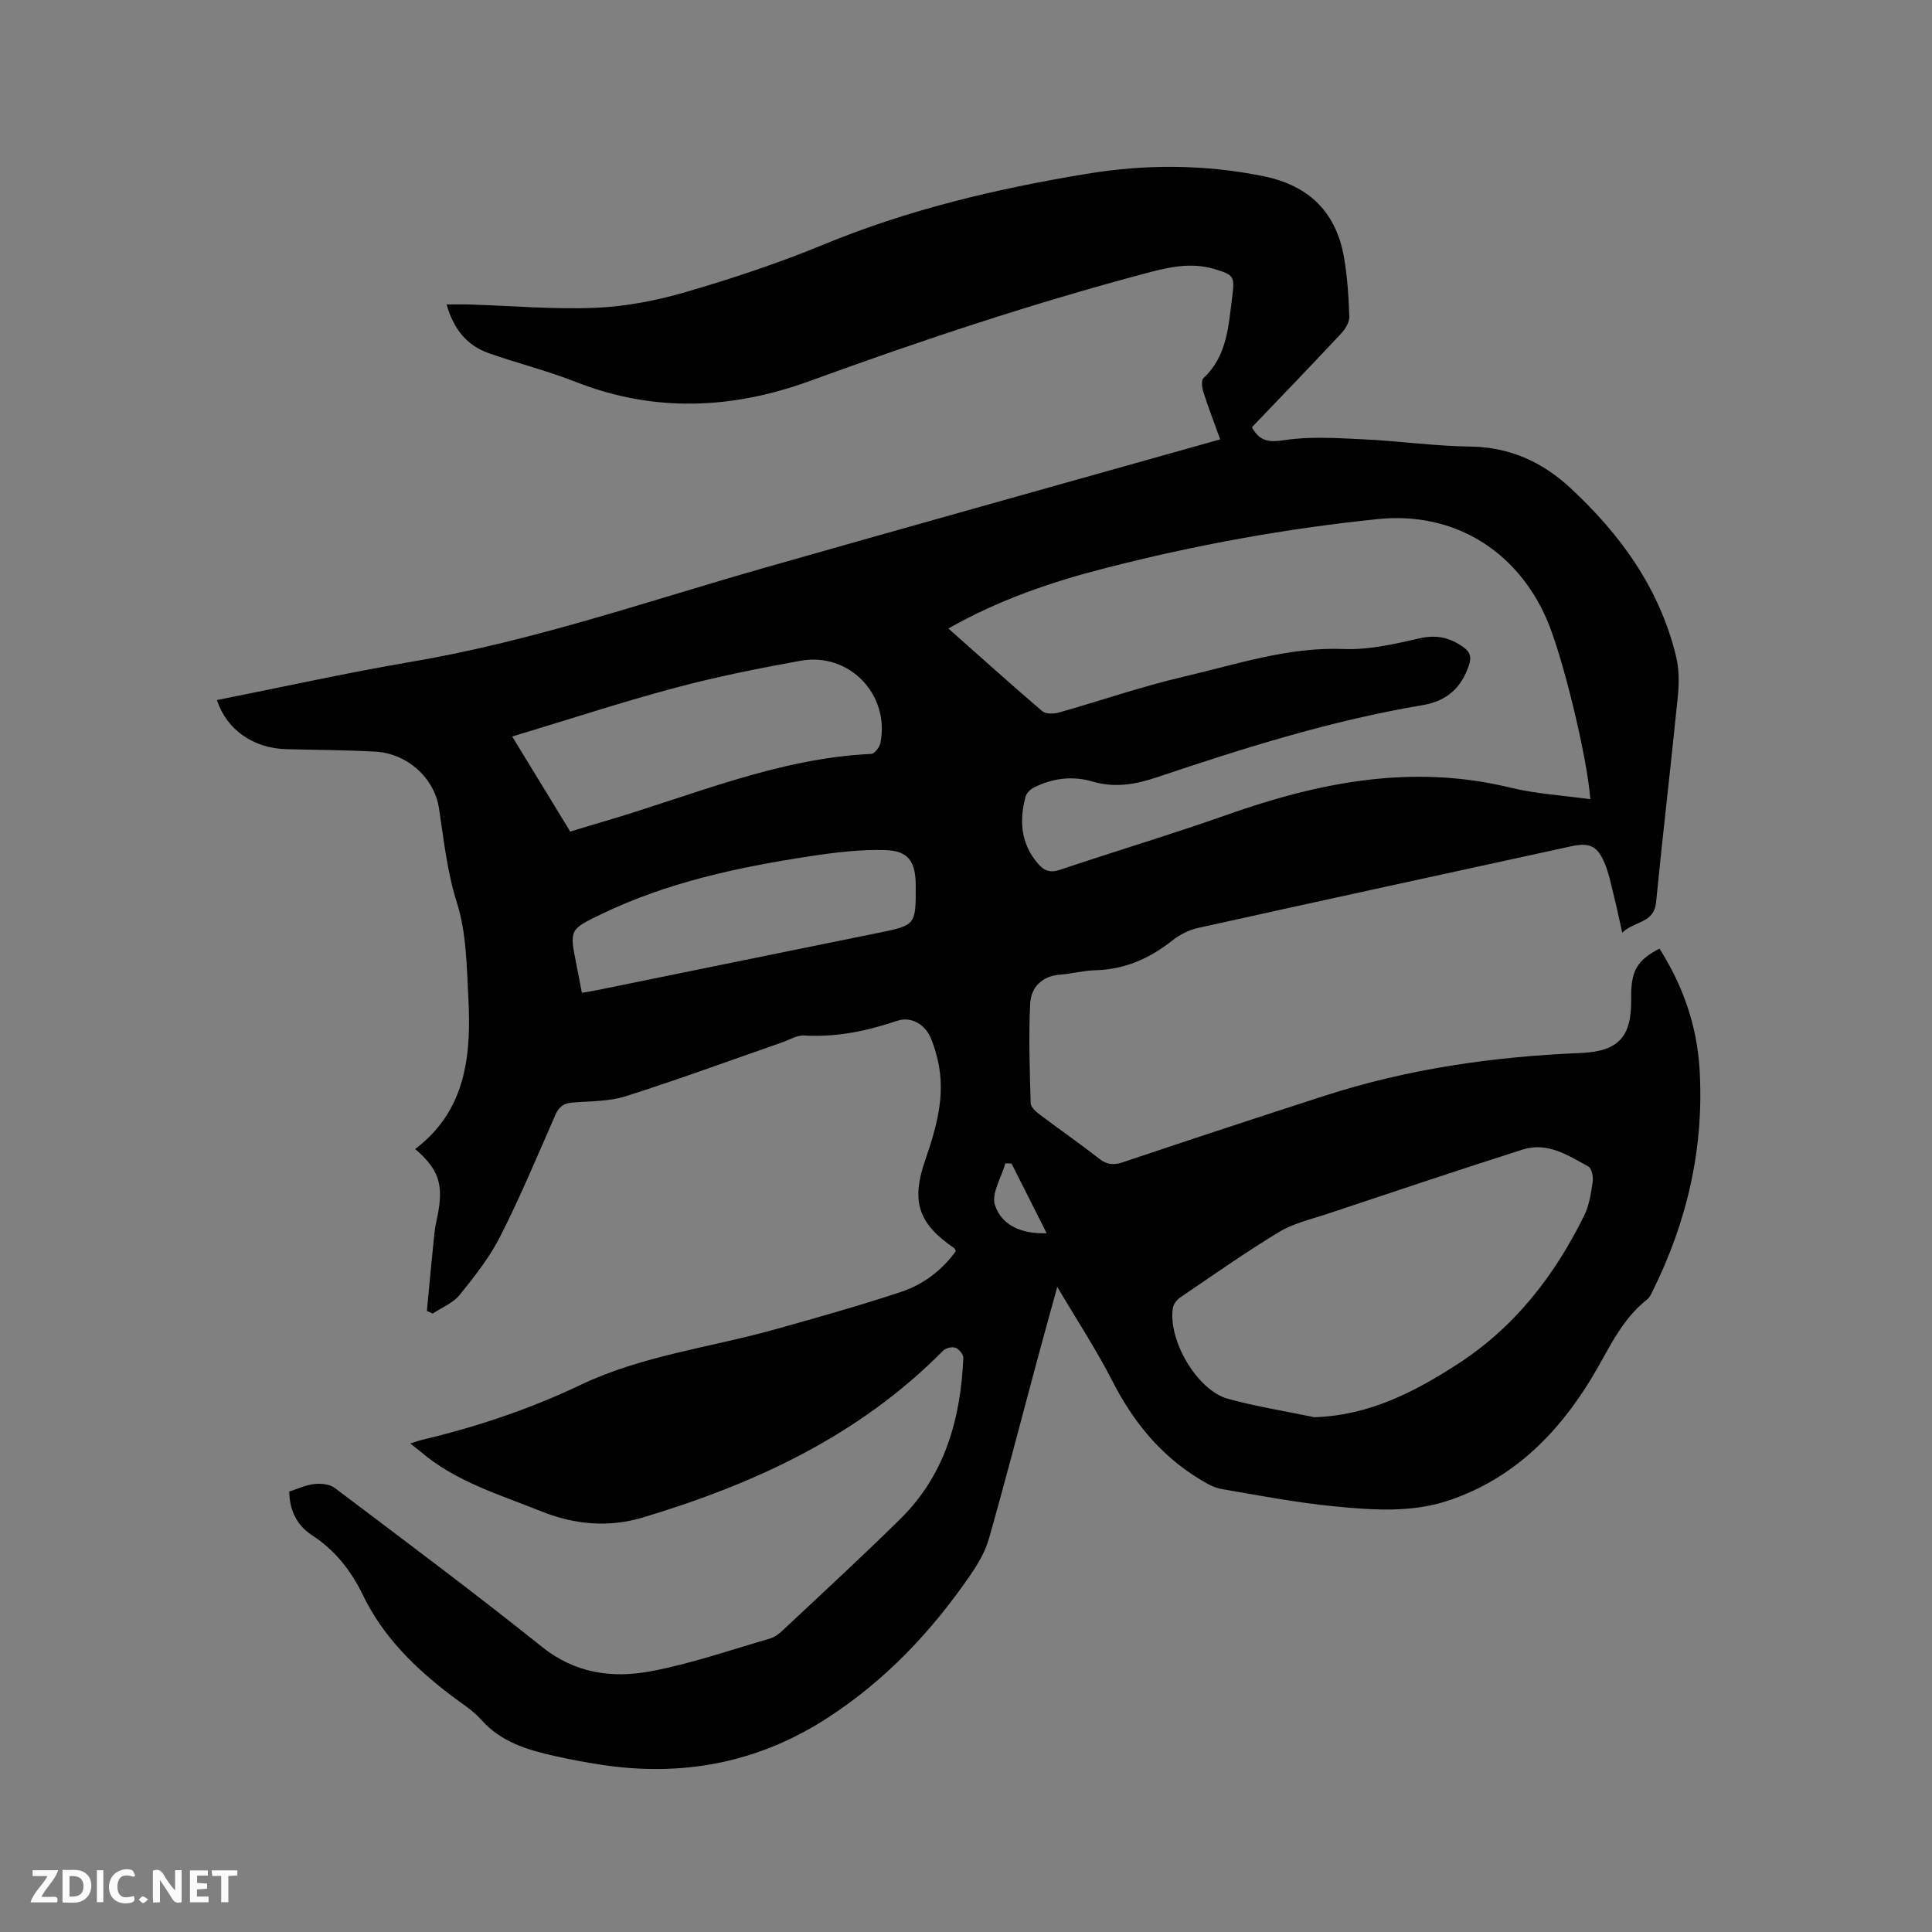 <svg enable-background="new 0 0 400 400" viewBox="0 0 400 400" xmlns="http://www.w3.org/2000/svg"><rect x="0" y="0" width="400" height="400" fill="#808080" stroke="none"/><path d="m84.93 298.86c1.17-.37 1.75-.59 2.35-.73 11.37-2.69 22.39-6.39 32.94-11.41 12.77-6.08 26.8-7.72 40.22-11.48 8.76-2.45 17.52-4.92 26.15-7.78 4.56-1.51 8.41-4.44 11.29-8.4-.1-.24-.13-.51-.28-.61-7.43-5.1-9.02-9.59-6.06-18.21 2.33-6.78 4.31-13.56 2.6-20.81-.36-1.54-.82-3.08-1.44-4.53-1.2-2.83-4.07-4.53-6.96-3.55-6.29 2.13-12.62 3.43-19.3 3.04-1.47-.08-3 .9-4.49 1.42-10.78 3.75-21.51 7.69-32.38 11.15-3.46 1.1-7.32 1.01-11.01 1.31-1.78.14-2.81.81-3.55 2.5-3.7 8.44-7.26 16.95-11.41 25.16-2.21 4.37-5.34 8.34-8.44 12.18-1.36 1.68-3.69 2.59-5.57 3.85-.4-.18-.81-.36-1.21-.54.52-5.42 1.01-10.84 1.58-16.25.15-1.47.55-2.91.8-4.37 1-5.85-.1-8.84-4.8-12.91 10.55-7.98 11.63-19.4 11.01-31.24-.35-6.65-.4-13.57-2.38-19.79-2.05-6.46-2.69-12.95-3.7-19.5-.99-6.41-6.67-11.38-13.17-11.74-6.13-.34-12.28-.35-18.42-.51-6.88-.18-12.37-4.02-14.39-10.17 13.52-2.68 26.96-5.66 40.52-7.97 24.94-4.24 48.76-12.55 72.97-19.45 30.85-8.79 61.74-17.41 92.62-26.1.4-.11.8-.23 1.61-.45-1.21-3.34-2.44-6.55-3.49-9.82-.29-.89-.46-2.41.03-2.87 4.99-4.66 5.17-10.93 5.97-17 .54-4.11.26-4.4-3.84-5.61-4.7-1.38-9.2-.39-13.75.82-23.66 6.28-46.85 13.99-69.83 22.37-16.04 5.85-32.21 6.61-48.43.24-5.9-2.32-12.09-3.87-18.08-5.97-4.63-1.62-7.34-5.11-8.75-10.1 1.74 0 3.26-.04 4.77.01 8.68.27 17.39 1.05 26.04.69 6.29-.27 12.67-1.5 18.73-3.27 9.62-2.81 19.2-5.98 28.45-9.8 17.55-7.26 35.82-11.58 54.46-14.66 12.24-2.03 24.44-2 36.66.48 9.58 1.94 15.16 7.57 16.74 17.09.66 3.96.93 7.99 1.05 12.01.03 1.15-.84 2.55-1.69 3.47-6.08 6.51-12.26 12.91-18.48 19.42 1.55 2.79 3.35 3.18 6.65 2.67 5.34-.83 10.91-.44 16.36-.19 7.41.35 14.79 1.41 22.2 1.51 8.14.1 14.86 3.15 20.64 8.49 10.46 9.66 18.58 20.9 21.98 34.99.63 2.61.63 5.48.36 8.18-1.42 14.24-3.11 28.45-4.51 42.69-.43 4.4-4.41 3.81-7 6.28-.7-3.1-1.21-5.55-1.82-7.98-.54-2.15-.97-4.36-1.82-6.39-1.51-3.61-3.16-4.33-6.96-3.5-25.76 5.62-51.53 11.21-77.27 16.91-1.87.41-3.77 1.4-5.28 2.59-4.72 3.73-9.88 6.02-15.99 6.16-2.42.06-4.82.73-7.24.91-3.84.29-6.04 2.66-6.21 6.06-.33 6.84-.08 13.71.11 20.57.02.8 1.09 1.74 1.88 2.34 4.06 3.07 8.25 5.96 12.25 9.1 1.61 1.26 2.98 1.43 4.9.79 13.94-4.68 27.91-9.29 41.91-13.81 17.16-5.54 34.84-8.08 52.81-8.82 7.92-.33 10.7-3.23 10.58-11.3-.08-5.67 1.15-7.88 5.86-10.32 4.79 7.56 7.71 15.78 8.28 24.7 1.03 16.33-2.5 31.77-9.79 46.38-.28.56-.58 1.2-1.05 1.56-5.54 4.34-8.11 10.73-11.63 16.5-7.03 11.5-16.22 20.63-29.32 25.07-7.74 2.62-15.75 2.04-23.64 1.28s-15.71-2.26-23.53-3.61c-1.59-.27-3.13-1.18-4.54-2.04-8.09-4.92-13.77-11.91-18.06-20.32-3.3-6.46-7.31-12.56-11.4-19.49-1.57 5.71-2.96 10.67-4.29 15.64-3.27 12.17-6.42 24.37-9.86 36.49-.76 2.67-2.26 5.23-3.85 7.54-8.06 11.73-17.68 21.91-29.74 29.68-14.39 9.27-30.04 12.16-46.83 9.57-3.14-.48-6.26-1.08-9.36-1.76-5.72-1.27-11.22-2.88-15.36-7.56-1.73-1.95-4.07-3.38-6.18-4.98-7.5-5.7-14.12-12.17-18.29-20.8-2.44-5.04-5.76-9.29-10.54-12.4-3.11-2.02-4.65-5.09-4.71-9.04 1.78-.57 3.45-1.37 5.19-1.56 1.38-.15 3.17.02 4.21.8 14.38 10.86 28.84 21.64 42.9 32.9 6.87 5.51 14.52 6.55 22.42 5.09 8.39-1.55 16.55-4.41 24.78-6.79.96-.28 1.89-.97 2.64-1.68 8.19-7.69 16.48-15.29 24.47-23.19 9.2-9.09 12.39-20.71 12.95-33.23.03-.72-.92-1.85-1.65-2.12-.7-.26-2.02.08-2.57.64-17.33 17.55-38.88 27.52-62.06 34.49-7.14 2.15-14.23 1.52-21.17-1.28-8.62-3.47-17.65-6.1-24.91-12.32-.57-.49-1.16-.92-2.16-1.7zm111.42-168.74c6.72 5.96 13.01 11.63 19.45 17.13.72.61 2.37.57 3.43.27 8.65-2.44 17.18-5.41 25.92-7.44 10.88-2.53 21.55-6.17 33.06-5.71 5.17.21 10.48-1.02 15.59-2.19 3.57-.82 6.37-.22 9.22 1.84 1.52 1.1 1.62 2.22 1.08 3.8-1.58 4.63-4.59 7.34-9.55 8.17-18.84 3.15-37.01 8.89-55.07 14.95-4.48 1.51-8.72 2.21-13.32.86-4.11-1.21-8.21-.69-12.05 1.22-.74.37-1.58 1.16-1.78 1.92-1.31 4.94-1.02 9.63 2.49 13.77 1.32 1.56 2.53 2.08 4.64 1.37 11.53-3.88 23.21-7.37 34.68-11.42 19.08-6.74 38.31-10.52 58.52-5.6 5.38 1.31 11 1.63 16.6 2.41-.66-8.9-5.82-29.97-9.06-37.34-6.34-14.43-19.49-22.24-34.93-20.66-19 1.95-37.76 5.36-56.25 10.11-11.19 2.85-22.09 6.55-32.67 12.54zm75.78 163.3c11.27-.36 20.57-5.14 29.61-10.97 11.86-7.66 20.1-18.32 26.24-30.76 1.05-2.12 1.42-4.64 1.77-7.02.15-1.02-.2-2.77-.9-3.16-4.2-2.32-8.5-5.14-13.59-3.51-13.5 4.3-26.94 8.82-40.38 13.3-3.4 1.13-7.04 1.95-10.06 3.77-6.97 4.21-13.64 8.92-20.39 13.5-.7.48-1.44 1.35-1.58 2.15-1.12 6.63 4.95 17.09 11.35 18.88 5.89 1.62 11.95 2.57 17.93 3.82zm-154.07-121.25c2.38-.72 4.59-1.4 6.81-2.05 18.33-5.34 36.04-13.13 55.51-14.03.69-.03 1.73-1.39 1.9-2.27 2-10-6.46-18.84-16.52-17.02-8.73 1.58-17.47 3.32-26.04 5.62-11.21 3-22.25 6.63-33.67 10.07 4.16 6.8 8.06 13.2 12.01 19.68zm2.41 33.38c1.38-.24 2.41-.4 3.44-.61 19.2-3.91 38.39-7.84 57.59-11.73 8.12-1.64 8.12-1.6 8.09-9.87-.02-4.93-1.47-7.19-6.31-7.34-5.23-.16-10.54.5-15.74 1.3-14.8 2.26-29.38 5.39-42.99 11.94-6.66 3.2-6.64 3.23-5.24 10.31.38 1.87.72 3.73 1.16 6zm96.23 49.78c-2.52-5.01-4.9-9.72-7.27-14.43-.43-.01-.85-.02-1.28-.04-.81 2.9-2.93 6.23-2.16 8.62 1.38 4.23 5.54 6.03 10.71 5.85z" fill="#000001"/><g fill="#fafbfa"><path d="m37.59 393.81c-.92.31-1.52.05-2-.78-.7-1.2-1.52-2.34-2.47-3.78v4.59c-.55.03-.95.05-1.41.07-.03-.37-.06-.64-.06-.91 0-1.91 0-3.81 0-5.7 1.13-.41 1.77-.03 2.29.91.62 1.11 1.38 2.14 2.31 3.19v-4.2h1.35v6.61z"/><path d="m12.94 393.88v-6.75c1.9.19 3.93-.54 5.37 1.29.8 1.01.78 2.88.03 3.97-1.37 1.97-3.4 1.51-5.4 1.49m1.45-1.22c2.04.12 2.92-.58 2.89-2.21-.03-1.51-.98-2.19-2.89-2z"/><path d="m11.81 393.87h-5.49c.68-2.18 2.47-3.48 3.51-5.45h-3.08v-1.21h5.29c-.71 2.13-2.44 3.48-3.47 5.51.86 0 1.63.04 2.39-.01.79-.05 1.14.21.85 1.16"/><path d="m39.33 393.86v-6.61h3.7v1.07h-2.22v1.52c.68.04 1.34.09 2.07.13v1.07c-.72.05-1.38.09-2.1.14v1.48h2.4v1.19h-3.85z"/><path d="m27.71 388.56c-1.15-.3-2.46-.61-3.1.64-.37.73-.41 1.93-.06 2.67.63 1.35 1.99.93 3.17.68.35.94-.01 1.32-.93 1.46-1.62.25-3.05-.27-3.76-1.48-.73-1.24-.6-3.03.31-4.17.88-1.11 2.71-1.7 4-1.16.32.13.44.74.65 1.12-.1.08-.19.16-.28.24"/><path d="m49.15 387.24v1.07c-.59.02-1.17.05-1.87.08v5.44h-1.48v-5.44h-1.85c-.05-.4-.08-.73-.13-1.15z"/><path d="m20.06 387.21h1.33v6.62h-1.33z"/><path d="m30.68 393.25c-.49.38-.8.79-1.05.76-.32-.05-.6-.45-.9-.7.26-.24.51-.64.8-.67.29-.04.62.3 1.15.61"/></g></svg>